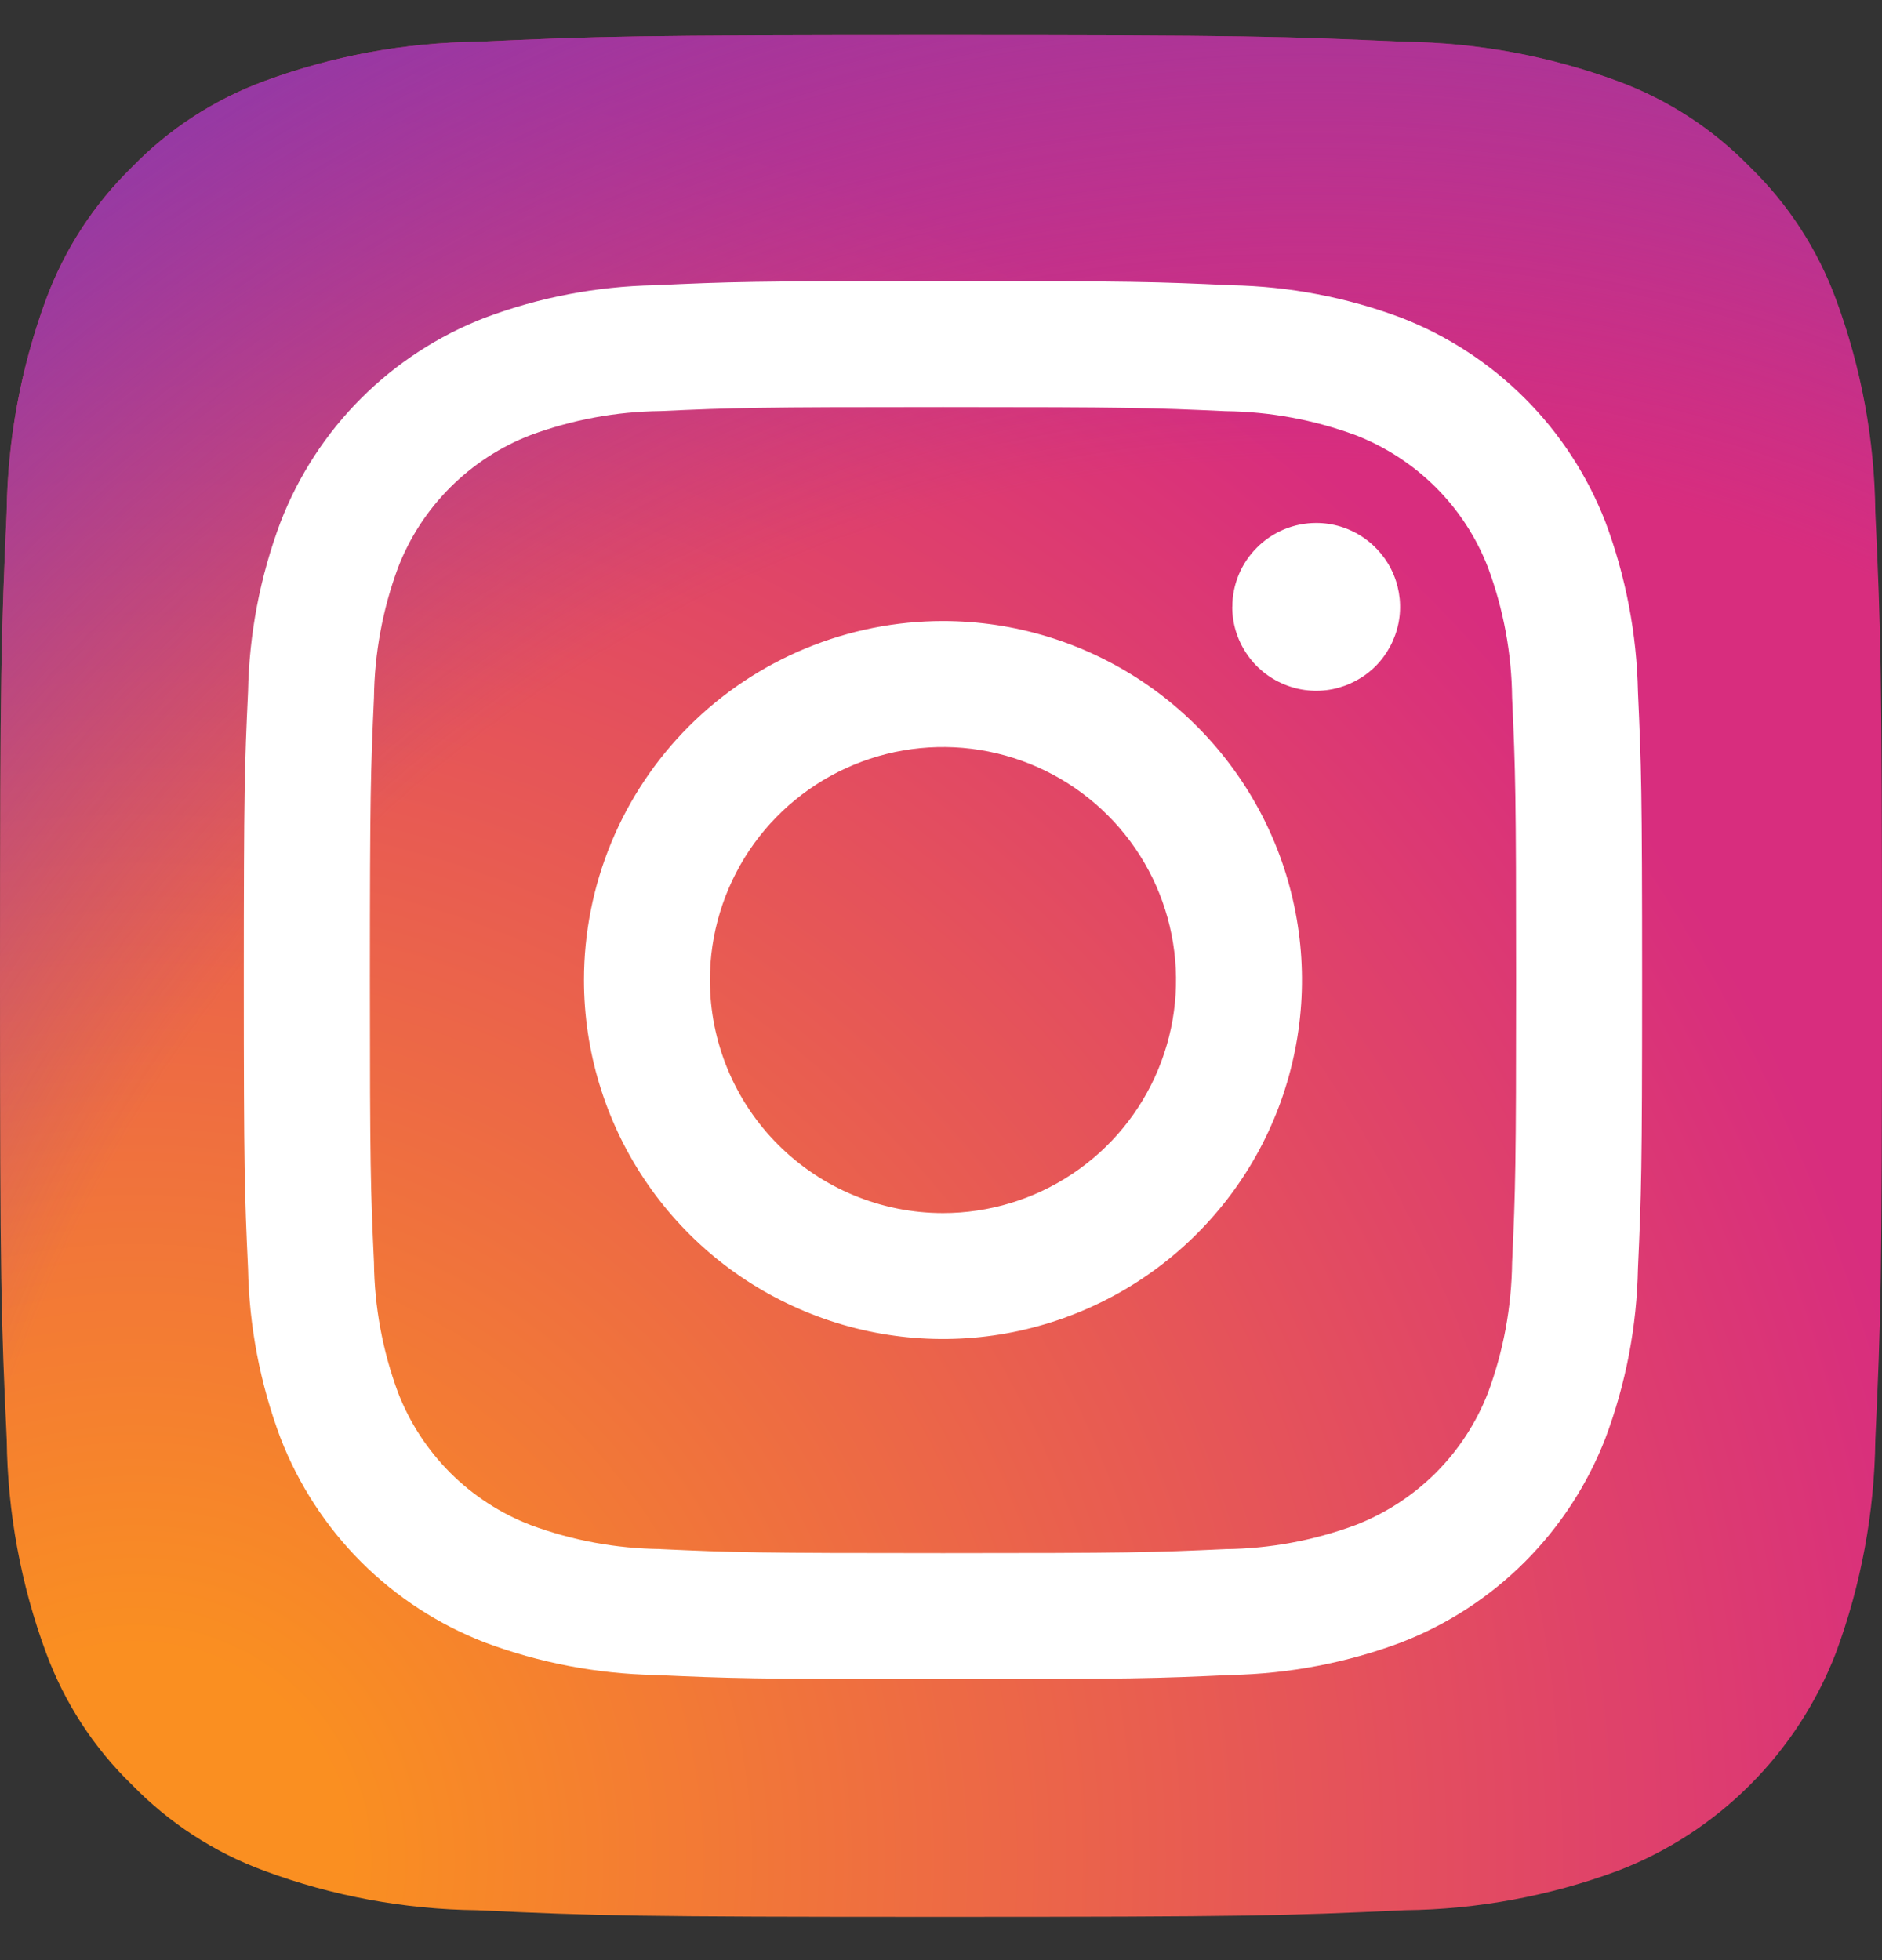 <svg width="24" height="25" viewBox="0 0 24 25" fill="none" xmlns="http://www.w3.org/2000/svg">
<rect x="0" y="0" width="24" height="25" fill="#333333" stroke="none"/>
<g id="instagram" clip-path="url(#clip0_1224_358)">
<path id="Path 16" d="M6.086 24.363C5.158 24.353 4.238 24.183 3.368 23.86C2.732 23.625 2.157 23.251 1.684 22.765C1.197 22.294 0.823 21.718 0.588 21.082C0.266 20.212 0.096 19.292 0.086 18.364C0.014 16.821 0 16.358 0 12.448C0 8.538 0.016 8.077 0.085 6.533C0.096 5.605 0.267 4.686 0.588 3.816C0.824 3.18 1.198 2.605 1.683 2.132C2.155 1.645 2.731 1.271 3.367 1.036C4.237 0.714 5.157 0.544 6.085 0.533C7.629 0.463 8.092 0.448 12 0.448C15.908 0.448 16.371 0.464 17.915 0.533C18.843 0.544 19.763 0.715 20.633 1.036C21.269 1.271 21.844 1.645 22.317 2.131C22.803 2.604 23.177 3.179 23.412 3.815C23.735 4.686 23.905 5.605 23.915 6.533C23.986 8.078 24 8.54 24 12.449C24 16.357 23.986 16.82 23.915 18.364C23.904 19.292 23.734 20.212 23.412 21.082C23.168 21.713 22.795 22.287 22.317 22.765C21.838 23.244 21.265 23.617 20.633 23.86C19.763 24.183 18.843 24.353 17.915 24.363C16.372 24.434 15.908 24.448 11.999 24.448C8.091 24.448 7.628 24.435 6.086 24.363" fill="url(#paint0_radial_1224_358)"/>
<path id="Path 17" d="M6.086 24.363C5.158 24.353 4.238 24.183 3.368 23.86C2.732 23.625 2.157 23.251 1.684 22.765C1.197 22.294 0.823 21.718 0.588 21.082C0.266 20.212 0.096 19.292 0.086 18.364C0.014 16.821 0 16.358 0 12.448C0 8.538 0.016 8.077 0.085 6.533C0.096 5.605 0.267 4.686 0.588 3.816C0.824 3.18 1.198 2.605 1.683 2.132C2.155 1.645 2.731 1.271 3.367 1.036C4.237 0.714 5.157 0.544 6.085 0.533C7.629 0.463 8.092 0.448 12 0.448C15.908 0.448 16.371 0.464 17.915 0.533C18.843 0.544 19.763 0.715 20.633 1.036C21.269 1.271 21.844 1.645 22.317 2.131C22.803 2.604 23.177 3.179 23.412 3.815C23.735 4.686 23.905 5.605 23.915 6.533C23.986 8.078 24 8.54 24 12.449C24 16.357 23.986 16.82 23.915 18.364C23.904 19.292 23.734 20.212 23.412 21.082C23.168 21.713 22.795 22.287 22.317 22.765C21.838 23.244 21.265 23.617 20.633 23.86C19.763 24.183 18.843 24.353 17.915 24.363C16.372 24.434 15.908 24.448 11.999 24.448C8.091 24.448 7.628 24.435 6.086 24.363" fill="url(#paint1_radial_1224_358)"/>
<path id="Path 18" d="M9.053 12.499C9.053 11.912 9.228 11.337 9.554 10.848C9.881 10.36 10.345 9.979 10.888 9.754C11.431 9.529 12.029 9.47 12.605 9.585C13.182 9.7 13.711 9.983 14.127 10.399C14.543 10.814 14.826 11.344 14.94 11.92C15.055 12.497 14.996 13.094 14.771 13.637C14.546 14.181 14.165 14.645 13.676 14.971C13.187 15.298 12.613 15.472 12.025 15.472C11.237 15.472 10.481 15.158 9.924 14.601C9.366 14.044 9.053 13.288 9.053 12.499ZM7.447 12.499C7.447 13.405 7.715 14.29 8.218 15.043C8.721 15.796 9.436 16.383 10.273 16.729C11.109 17.076 12.03 17.167 12.918 16.99C13.806 16.813 14.622 16.377 15.262 15.737C15.903 15.097 16.339 14.281 16.515 13.393C16.692 12.505 16.601 11.584 16.255 10.748C15.908 9.911 15.321 9.196 14.569 8.693C13.816 8.19 12.93 7.921 12.025 7.921C11.424 7.921 10.828 8.04 10.273 8.27C9.717 8.5 9.213 8.837 8.787 9.262C8.362 9.687 8.025 10.192 7.795 10.747C7.565 11.303 7.447 11.898 7.447 12.499ZM15.714 7.74C15.714 7.951 15.777 8.158 15.895 8.334C16.012 8.51 16.179 8.647 16.375 8.728C16.57 8.81 16.785 8.831 16.993 8.79C17.2 8.748 17.391 8.647 17.541 8.497C17.69 8.348 17.792 8.157 17.834 7.949C17.875 7.742 17.854 7.527 17.773 7.331C17.692 7.136 17.555 6.969 17.379 6.851C17.203 6.733 16.997 6.67 16.785 6.67C16.501 6.67 16.229 6.783 16.029 6.984C15.828 7.184 15.715 7.456 15.715 7.74M8.423 19.757C7.858 19.751 7.298 19.648 6.767 19.451C6.383 19.303 6.034 19.076 5.742 18.785C5.451 18.493 5.223 18.144 5.075 17.759C4.879 17.229 4.775 16.669 4.769 16.104C4.726 15.164 4.717 14.882 4.717 12.501C4.717 10.12 4.727 9.838 4.769 8.897C4.776 8.332 4.879 7.772 5.075 7.242C5.223 6.857 5.45 6.508 5.742 6.216C6.033 5.925 6.383 5.697 6.767 5.549C7.298 5.353 7.858 5.249 8.423 5.243C9.363 5.2 9.645 5.192 12.025 5.192C14.405 5.192 14.688 5.201 15.629 5.244C16.194 5.25 16.754 5.354 17.284 5.549C17.669 5.698 18.018 5.925 18.31 6.216C18.602 6.508 18.829 6.857 18.977 7.242C19.173 7.772 19.277 8.332 19.283 8.898C19.326 9.839 19.334 10.12 19.334 12.501C19.334 14.882 19.326 15.164 19.283 16.104C19.276 16.67 19.173 17.23 18.977 17.76C18.828 18.145 18.601 18.494 18.31 18.785C18.018 19.076 17.669 19.303 17.284 19.452C16.754 19.648 16.194 19.752 15.629 19.758C14.689 19.801 14.406 19.809 12.025 19.809C9.644 19.809 9.363 19.801 8.423 19.758M8.349 3.638C7.61 3.652 6.878 3.792 6.185 4.052C5.592 4.281 5.054 4.631 4.605 5.08C4.156 5.529 3.806 6.067 3.577 6.66C3.317 7.353 3.177 8.085 3.163 8.824C3.119 9.775 3.109 10.079 3.109 12.501C3.109 14.922 3.119 15.226 3.163 16.177C3.177 16.916 3.317 17.648 3.577 18.341C3.806 18.933 4.156 19.471 4.605 19.921C5.054 20.37 5.592 20.72 6.185 20.949C6.878 21.208 7.61 21.348 8.349 21.363C9.3 21.406 9.604 21.417 12.025 21.417C14.447 21.417 14.751 21.407 15.701 21.363C16.441 21.348 17.173 21.208 17.866 20.949C18.458 20.72 18.996 20.37 19.445 19.921C19.895 19.471 20.245 18.933 20.474 18.341C20.734 17.648 20.874 16.916 20.888 16.177C20.931 15.225 20.941 14.922 20.941 12.501C20.941 10.079 20.931 9.775 20.888 8.824C20.873 8.085 20.733 7.353 20.474 6.66C20.245 6.068 19.895 5.53 19.446 5.081C18.997 4.632 18.459 4.281 17.867 4.052C17.174 3.792 16.442 3.652 15.702 3.638C14.751 3.594 14.447 3.584 12.027 3.584C9.606 3.584 9.301 3.594 8.35 3.638" fill="white"/>
</g>
<defs>
<radialGradient id="paint0_radial_1224_358" cx="0" cy="0" r="1" gradientUnits="userSpaceOnUse" gradientTransform="translate(1.553 23.923) scale(30.471)">
<stop offset="0.09" stop-color="#FA8F21"/>
<stop offset="0.78" stop-color="#D82D7E"/>
</radialGradient>
<radialGradient id="paint1_radial_1224_358" cx="0" cy="0" r="1" gradientUnits="userSpaceOnUse" gradientTransform="translate(16.624 23.152) scale(26.815)">
<stop offset="0.64" stop-color="#8C3AAA" stop-opacity="0"/>
<stop offset="1" stop-color="#8C3AAA"/>
</radialGradient>
<clipPath id="clip0_1224_358">
<rect width="24" height="24" fill="white" transform="translate(0 0.448)"/>
</clipPath>
</defs>
</svg>
